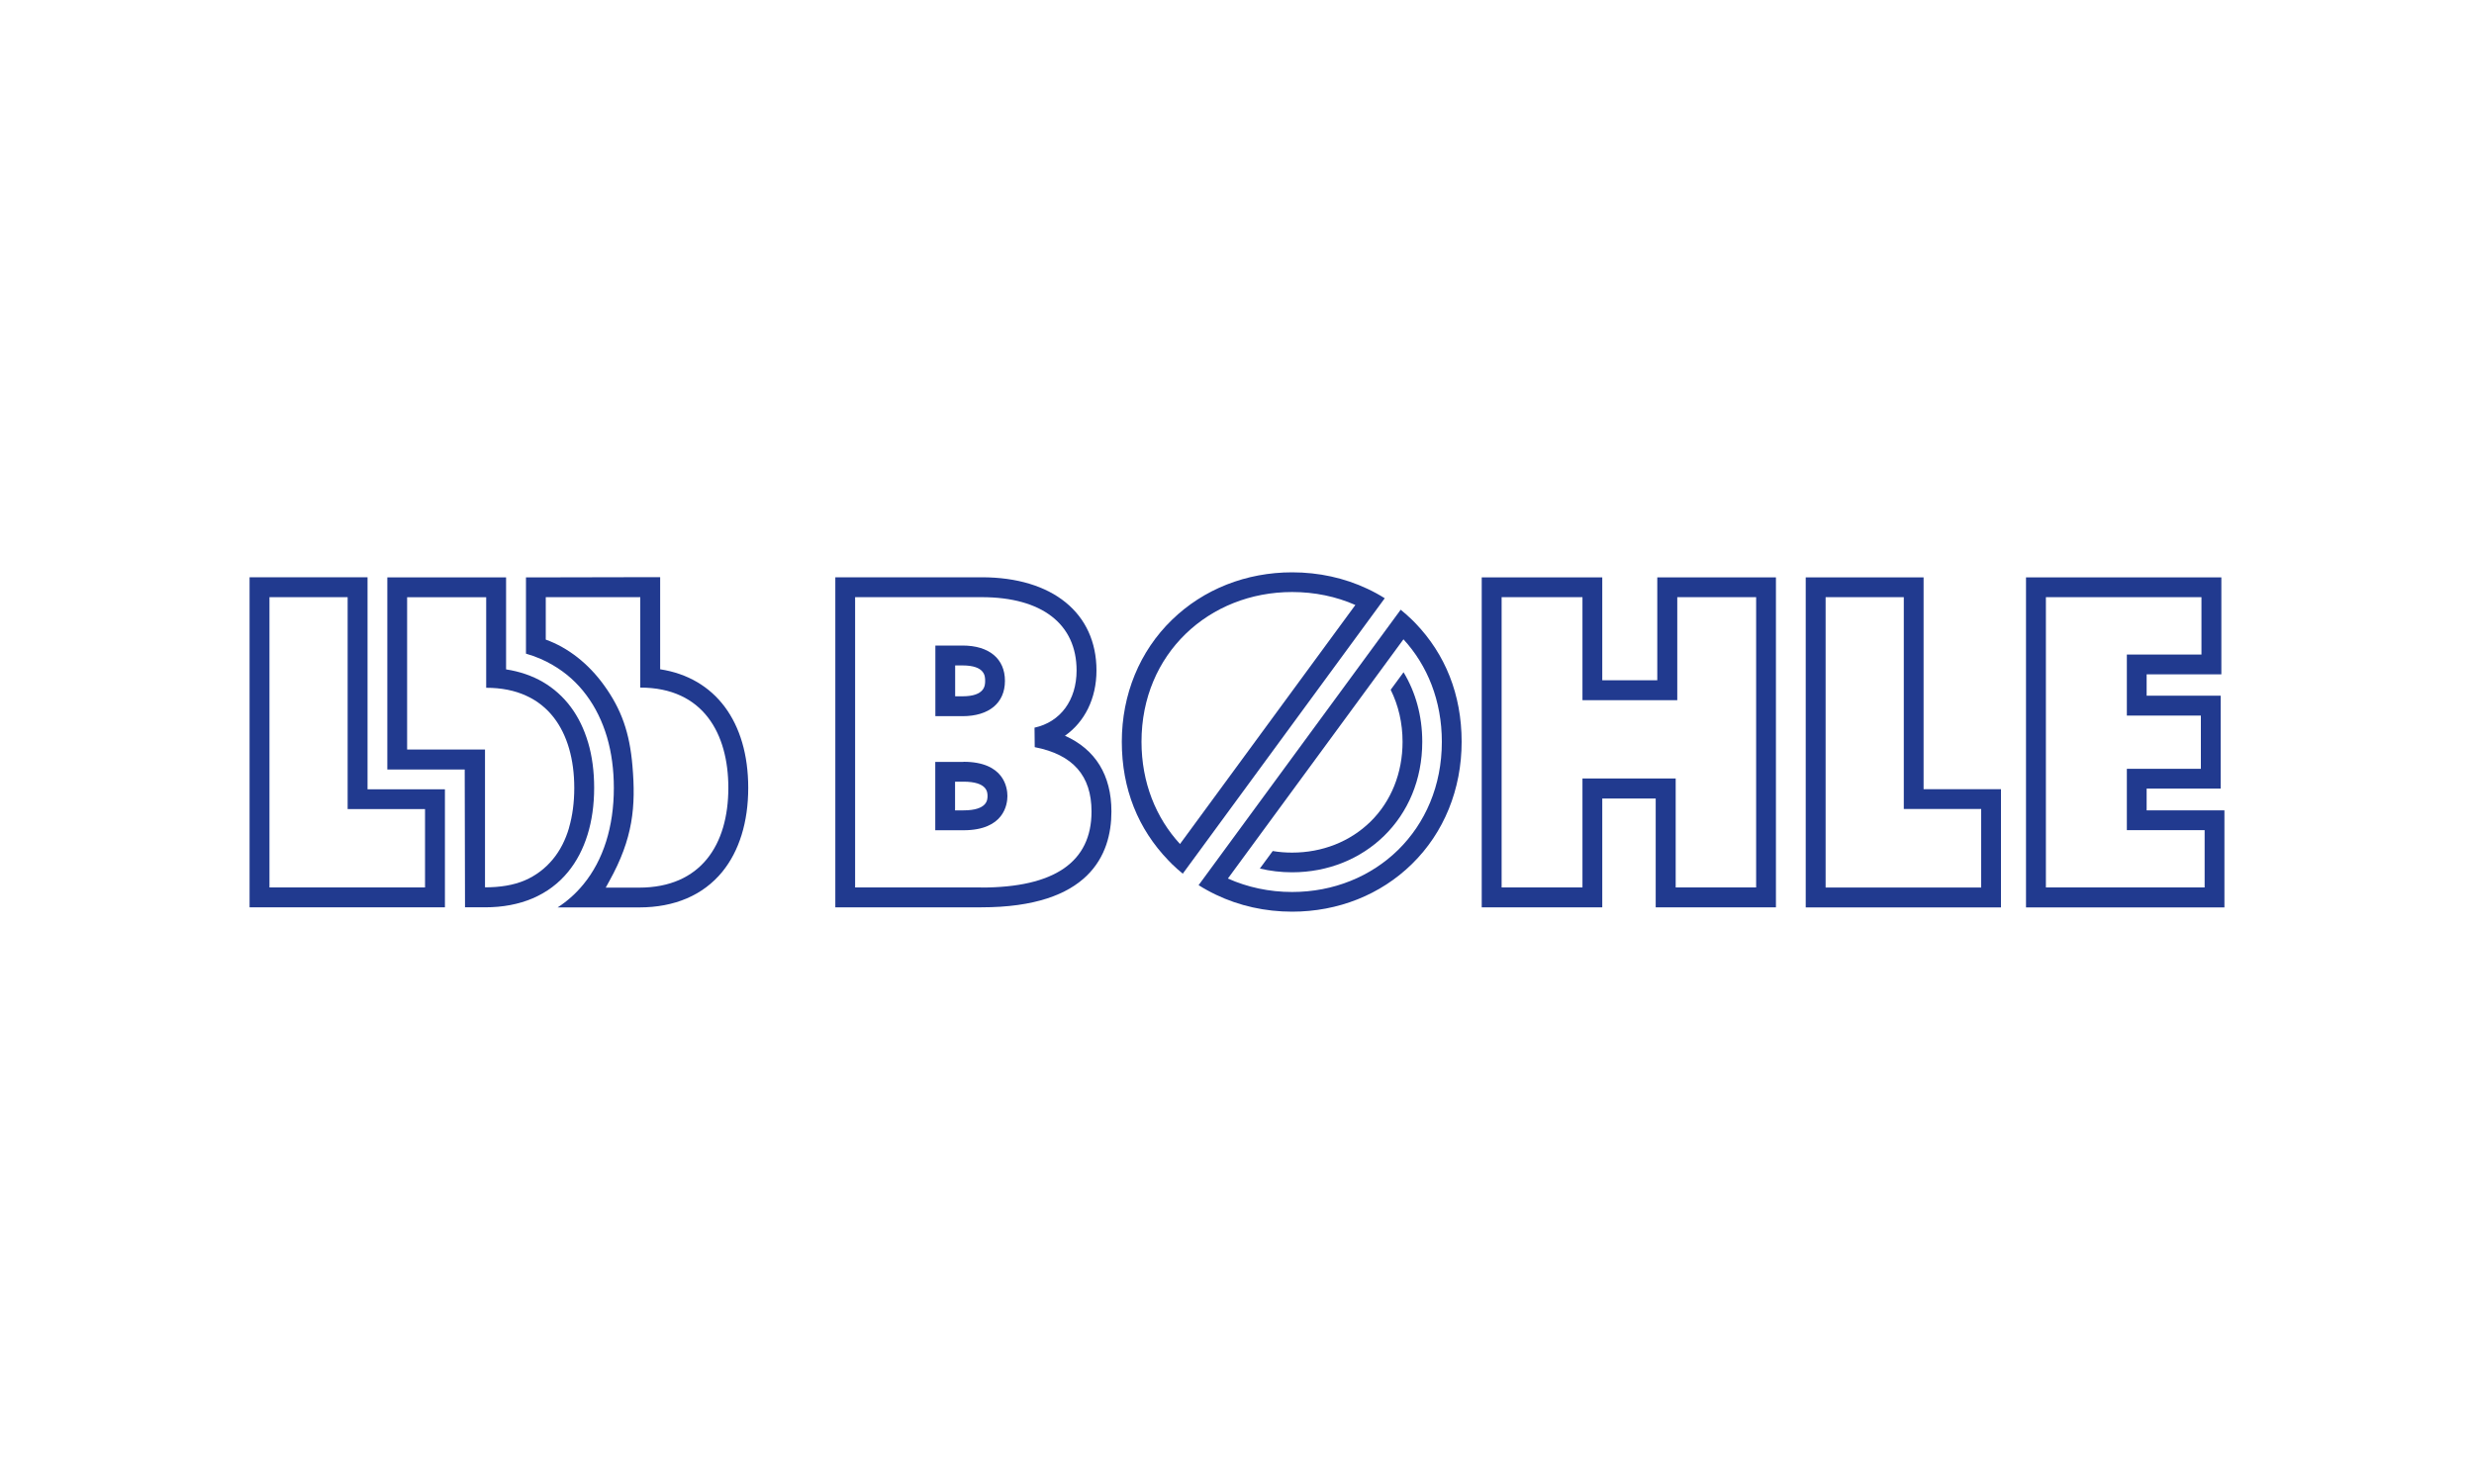 <?xml version="1.0" encoding="UTF-8"?>
<svg id="Livello_1" data-name="Livello 1" xmlns="http://www.w3.org/2000/svg" viewBox="0 0 250 150">
  <defs>
    <style>
      .cls-1 {
        fill: #213a8f;
      }
    </style>
  </defs>
  <path class="cls-1" d="M66.71,67.64v-9.3h-2.01l-9.55.02h-2v7.71c.97.28,1.88.66,2.72,1.16,1.32.77,2.47,1.79,3.39,3.04.91,1.22,1.61,2.65,2.08,4.24.46,1.57.69,3.3.69,5.14,0,3.91-1.06,7.28-3.07,9.73-.75.92-1.63,1.71-2.61,2.34h8.25c3.56,0,6.45-1.23,8.39-3.6,1.71-2.1,2.62-5.03,2.62-8.48,0-6.71-3.36-11.14-8.9-11.99M64.58,89.72h-3.37c.09-.17.25-.46.35-.64,2.42-4.34,2.7-7.56,2.35-11.66-.28-3.35-1.11-5.71-2.86-8.14-1.59-2.21-3.65-3.82-5.9-4.63v-4.29h9.55v9.14c6.37,0,8.9,4.66,8.9,10.13,0,5.76-2.78,10.09-9.02,10.09"/>
  <path class="cls-1" d="M59.43,75.06c-.4-1.36-.99-2.58-1.76-3.61-.77-1.03-1.71-1.87-2.8-2.51-1.1-.64-2.36-1.07-3.73-1.28v-9.3h-12v19.42h7.82l.03,13.93h2.03c3.56,0,6.46-1.22,8.4-3.6,1.71-2.1,2.62-5.03,2.62-8.47,0-1.66-.2-3.2-.61-4.59M57.51,83.65c-.36,1.24-.91,2.32-1.64,3.2-.76.92-1.7,1.64-2.8,2.12-1.17.51-2.55.72-4.06.72v-13.93h-7.87v-15.39h7.99v9.15h0c1.53,0,2.91.27,4.08.82,1.09.5,2.02,1.24,2.76,2.2,1.35,1.75,2.06,4.2,2.06,7.11,0,1.46-.18,2.81-.53,4.01"/>
  <path class="cls-1" d="M37.14,79.78v-21.43h-11.92v33.36h19.74v-11.93h-7.82ZM42.95,89.7h-15.72v-29.34h7.9v21.42h7.82v7.92Z"/>
  <path class="cls-1" d="M194.39,58.36h-11.92v33.36h19.73v-11.95h-7.82v-21.41h.01ZM200.2,81.77v7.94h-15.72v-29.35h7.9v21.41h7.82Z"/>
  <path class="cls-1" d="M97.36,77.01h-2.85v6.91h2.85c4.12,0,4.44-2.64,4.44-3.46s-.32-3.46-4.44-3.46M97.36,81.91h-.85v-2.9h.85c2.43,0,2.43,1.09,2.43,1.45s0,1.45-2.43,1.45"/>
  <path class="cls-1" d="M107.61,74.37c1.99-1.39,3.19-3.76,3.19-6.6,0-5.79-4.44-9.42-11.6-9.42h-14.79v33.36h14.75c10.87,0,13.15-5.27,13.15-9.69,0-3.66-1.61-6.27-4.69-7.65M99.15,89.7h-12.74v-29.34h12.79c6.09,0,9.59,2.72,9.59,7.41,0,3-1.63,5.21-4.25,5.78l.02,1.97c3.86.75,5.74,2.88,5.74,6.51,0,5.1-3.75,7.68-11.14,7.68"/>
  <path class="cls-1" d="M101.55,68.82c0-2.24-1.6-3.57-4.29-3.57h-2.74v7.14h2.74c2.69,0,4.29-1.34,4.29-3.57M96.52,67.26h.74c2.29,0,2.29,1.1,2.29,1.56,0,.43,0,1.56-2.29,1.56h-.74v-3.13h0Z"/>
  <path class="cls-1" d="M167.48,68.76h-5.57v-10.4h-12.18v33.35h12.18v-11h5.4v11h12.15v-33.35h-11.99v10.41h.01ZM169.49,60.36h7.97v29.34h-8.13v-11.01h-9.42v11.01h-8.17v-29.34h8.17v10.41h9.58v-10.41Z"/>
  <path class="cls-1" d="M216.92,81.9v-2.19h7.48v-9.39h-7.48v-2.16h7.55v-9.8h-19.74v33.36h20.05v-9.81h-7.86ZM222.77,89.7h-16.03v-29.34h15.72v5.8h-7.54v6.17h7.48v5.38h-7.48v6.2h7.86v5.79h-.01Z"/>
  <path class="cls-1" d="M143.02,62.98c-.11-.11-.22-.22-.33-.33-.37-.36-.75-.7-1.15-1.02l-20.42,27.84c.57.36,1.15.68,1.76.97,2.34,1.12,4.96,1.71,7.69,1.71,4.64,0,8.94-1.71,12.11-4.82,3.24-3.17,5.02-7.56,5.02-12.35s-1.66-8.86-4.68-12M130.57,90.16c-2.32,0-4.52-.48-6.49-1.36l17.74-24.18c2.42,2.63,3.88,6.21,3.88,10.36,0,8.9-6.74,15.18-15.13,15.18"/>
  <path class="cls-1" d="M138.17,59.51c-2.31-1.09-4.9-1.66-7.6-1.66-4.64,0-8.95,1.7-12.14,4.8-3.27,3.17-5.07,7.55-5.07,12.33s1.66,8.82,4.69,11.97c.12.13.25.26.38.39.35.34.71.66,1.09.97l20.41-27.84c-.57-.36-1.16-.68-1.76-.96M119.24,85.31c-2.42-2.63-3.89-6.2-3.89-10.34,0-8.9,6.83-15.13,15.22-15.13,2.29,0,4.46.46,6.39,1.31l-17.72,24.16Z"/>
  <path class="cls-1" d="M141.83,67.95l-1.3,1.77c.78,1.57,1.2,3.36,1.2,5.26,0,3.15-1.15,6.02-3.24,8.07-2.06,2.02-4.87,3.13-7.92,3.13-.67,0-1.32-.05-1.96-.16l-1.3,1.77c1.04.25,2.14.38,3.26.38,7.29,0,13.15-5.46,13.15-13.19,0-2.66-.69-5.04-1.89-7.03"/>
</svg>